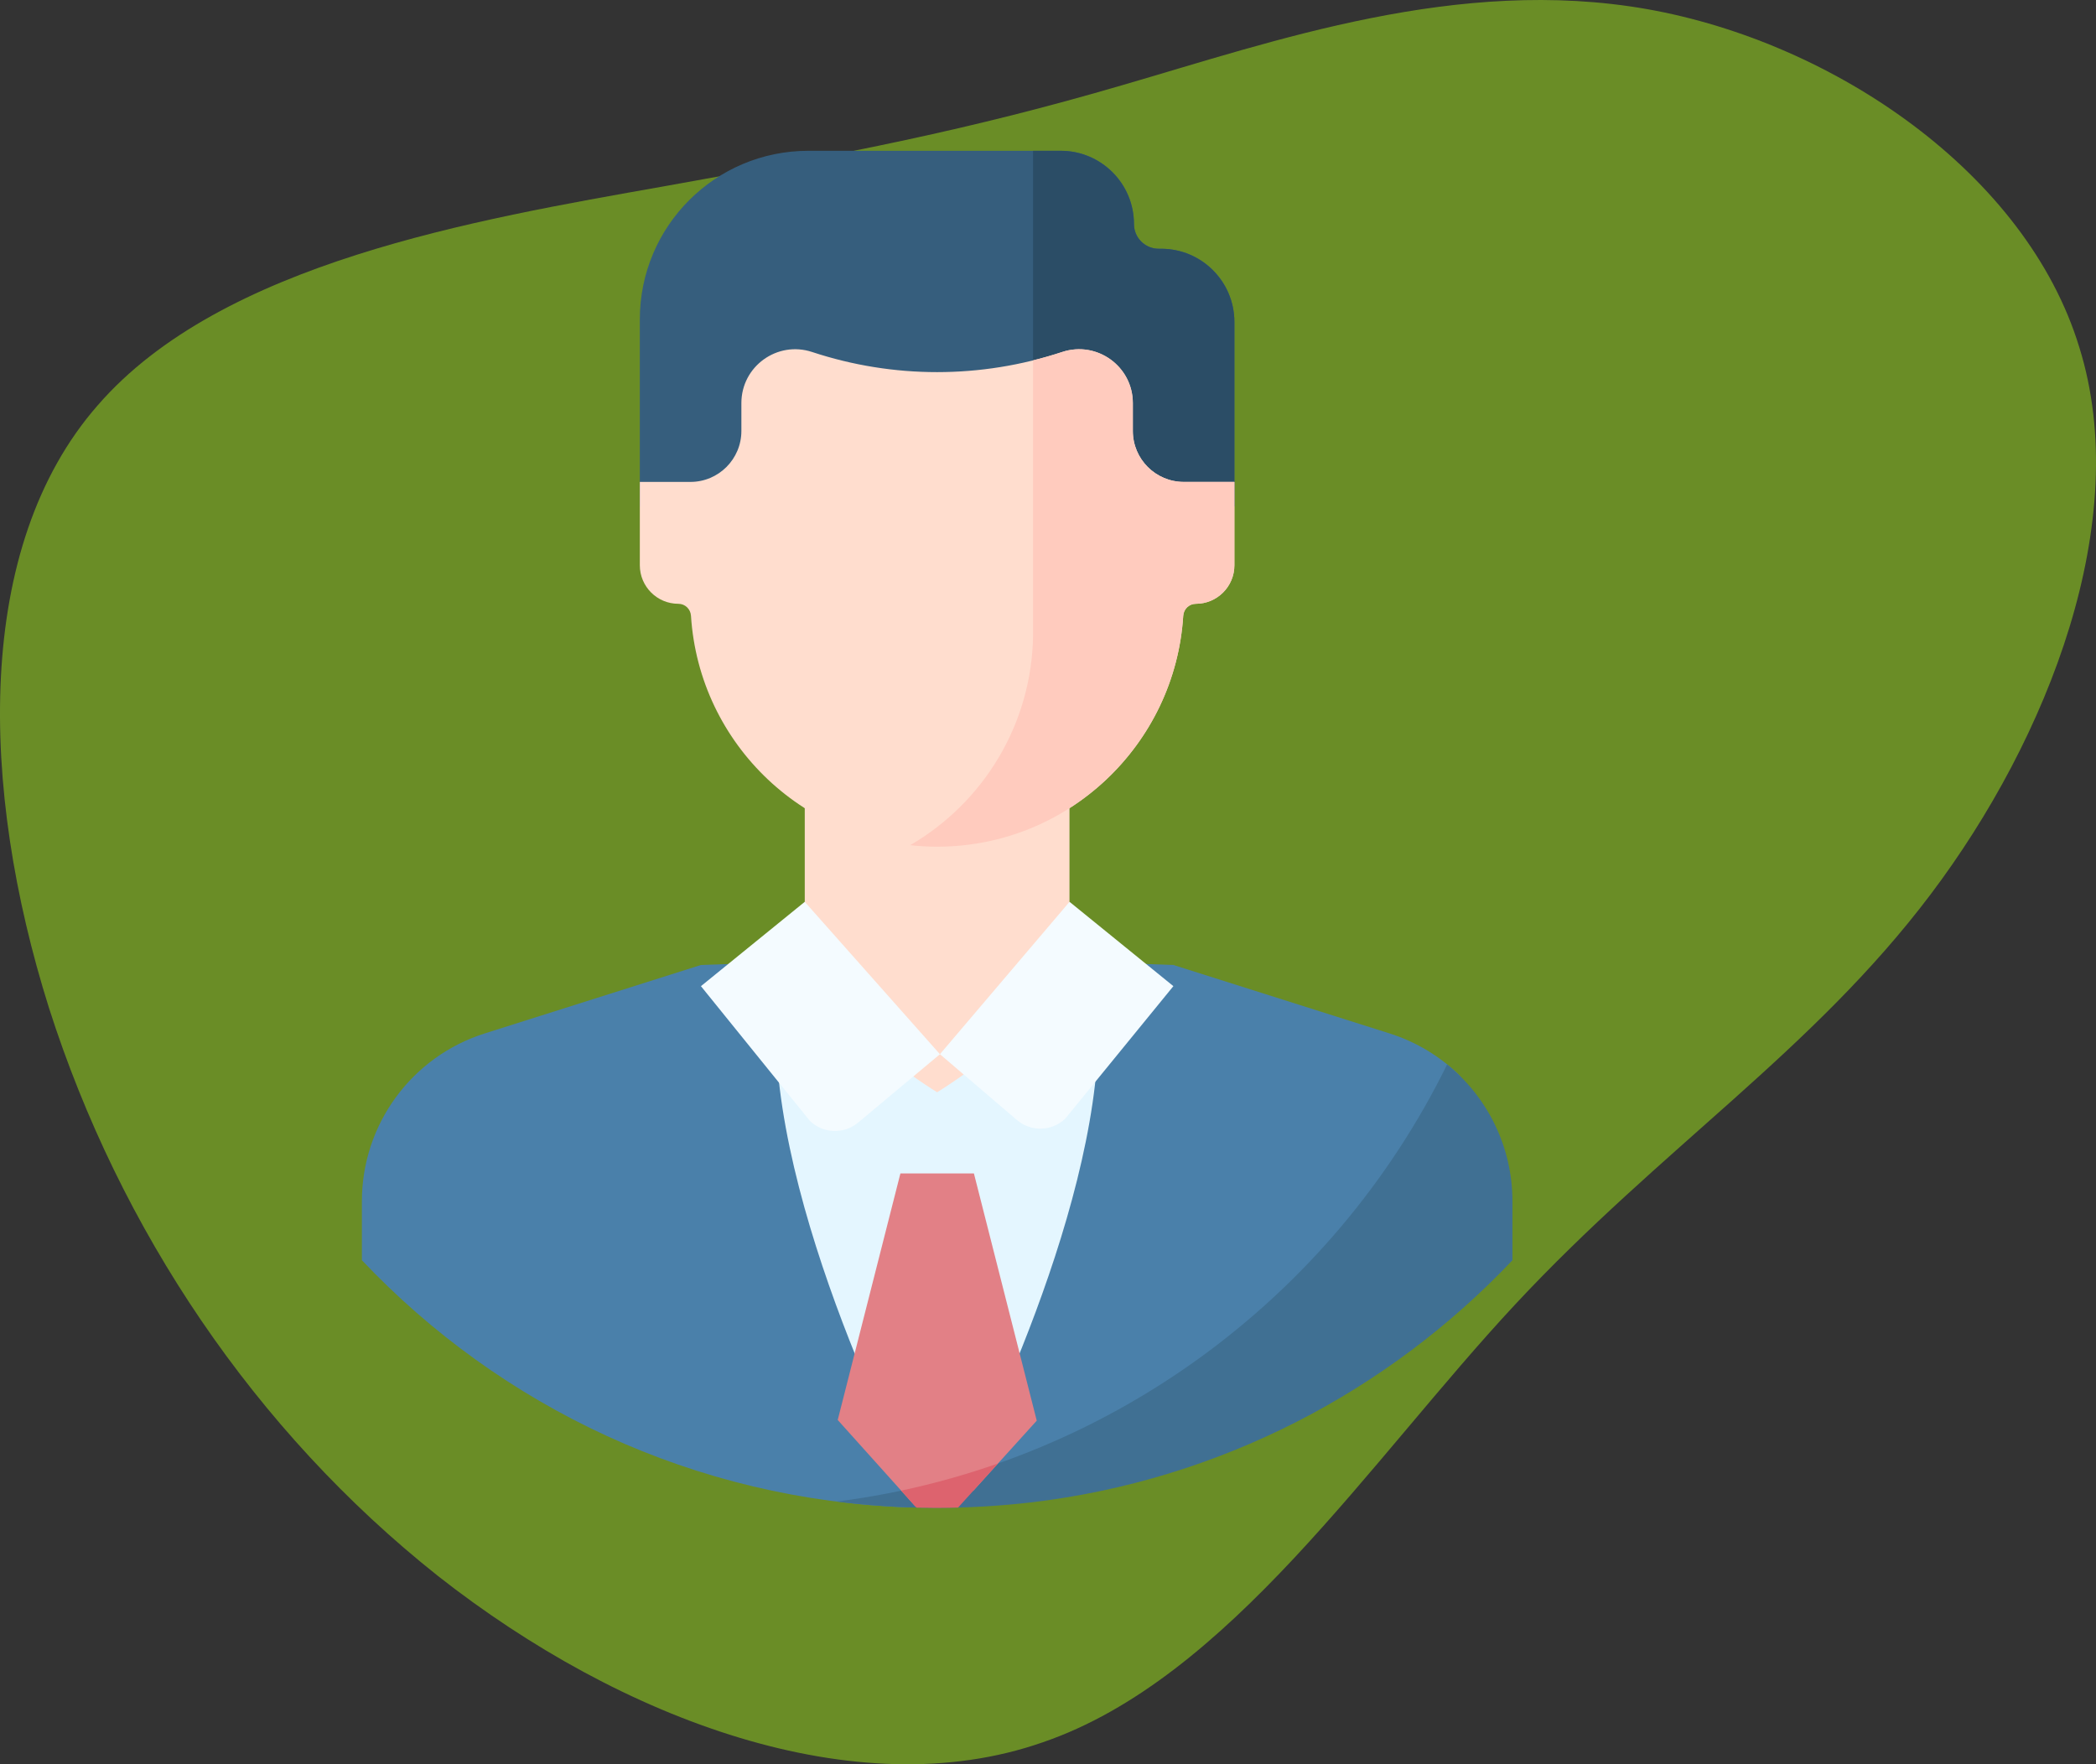 <svg width="139" height="117" viewBox="0 0 139 117" fill="none" xmlns="http://www.w3.org/2000/svg">
<rect x="0" y="0" width="139" height="117" fill="#333333" stroke="none"/>
<path d="M109.23 0.605C121.671 2.81 134.388 11.538 137.89 23.023C141.484 34.508 135.863 48.934 128.029 59.316C120.196 69.699 110.151 76.13 100.475 86.513C90.799 96.895 81.491 111.321 69.142 115.547C56.794 119.866 41.219 114.077 29.055 104.521C16.89 94.874 7.951 81.551 3.251 66.85C-1.356 52.242 -1.725 36.254 6.477 26.883C14.679 17.419 31.543 14.57 43.984 12.365C56.333 10.16 64.35 8.598 74.395 5.658C84.532 2.718 96.697 -1.6 109.23 0.605Z" fill="#90C91F" fill-opacity="0.6"/>
<path d="M75.201 14.857C75.201 12.175 73.026 10 70.344 10H53.608C47.435 10 42.431 15.004 42.431 21.177V33.587H81.861V21.353C81.861 18.671 79.687 16.497 77.004 16.497H76.841C75.935 16.497 75.201 15.763 75.201 14.857Z" fill="#365E7D"/>
<path d="M77.005 16.497H76.841C75.935 16.497 75.201 15.762 75.201 14.857C75.201 12.174 73.026 10 70.344 10H68.509V33.587H81.861V21.353C81.861 18.671 79.687 16.497 77.005 16.497Z" fill="#2B4D66"/>
<path d="M96.828 71.353C95.544 70.085 93.956 69.104 92.153 68.534L77.815 63.994L62.153 63.444L46.484 63.994L32.147 68.534C27.296 70.069 24 74.57 24 79.658V83.575C33.188 93.284 46.043 99.487 60.347 99.97C76.375 96.41 89.709 85.697 96.828 71.353Z" fill="#4A80AA"/>
<path d="M100.3 83.575V79.658C100.3 76.06 98.65 72.758 95.97 70.588C88.357 86.102 73.318 97.311 55.486 99.578C57.639 99.85 59.831 99.996 62.056 100C64.194 99.996 66.304 99.873 68.379 99.634C80.899 98.155 92.07 92.271 100.3 83.575Z" fill="#407093"/>
<path d="M63.338 99.214C66.516 92.906 74.79 74.993 72.43 63.805L62.152 59.805L51.865 63.805C49.433 75.339 58.3 94.017 61.236 99.764C61.942 99.595 62.643 99.411 63.338 99.214Z" fill="#E4F6FF"/>
<path d="M68.754 94.213L64.587 77.819H59.712L55.555 94.168L60.695 99.891C62 99.592 63.287 99.246 64.554 98.853L68.754 94.213Z" fill="#E28086"/>
<path d="M60.775 99.981C61.201 99.992 61.628 99.999 62.056 100C62.551 99.999 63.045 99.991 63.537 99.977L66.185 97.052C64.101 97.783 61.957 98.386 59.762 98.853L60.775 99.981Z" fill="#DD636E"/>
<path d="M70.925 62.291V53.047H53.369V62.291C53.369 67.139 62.147 72.435 62.147 72.435C62.147 72.435 70.925 67.139 70.925 62.291Z" fill="#FFDDCE"/>
<path d="M81.861 31.959H78.505C76.639 31.959 75.126 30.446 75.126 28.579V26.73C75.126 24.299 72.747 22.58 70.439 23.343C65.055 25.122 59.243 25.123 53.859 23.344L53.853 23.342C51.544 22.58 49.166 24.299 49.166 26.73V28.58C49.166 30.446 47.653 31.959 45.787 31.959H42.431V37.485C42.431 38.897 43.576 40.042 44.988 40.042C45.434 40.042 45.796 40.391 45.824 40.836C46.363 49.383 53.463 56.15 62.146 56.15C70.83 56.15 77.929 49.383 78.468 40.836C78.496 40.391 78.859 40.042 79.304 40.042C80.716 40.042 81.861 38.897 81.861 37.485V31.959H81.861Z" fill="#FFDDCE"/>
<path d="M78.505 31.959C76.639 31.959 75.126 30.446 75.126 28.579V26.73C75.126 24.299 72.748 22.58 70.439 23.343C69.802 23.553 69.158 23.737 68.51 23.898V42.15C68.42 48.088 65.166 53.257 60.36 56.05C60.947 56.114 61.543 56.15 62.146 56.15C70.83 56.15 77.929 49.383 78.468 40.835C78.496 40.39 78.859 40.041 79.305 40.041C80.716 40.041 81.861 38.897 81.861 37.484V31.958H78.505V31.959Z" fill="#FFCBBE"/>
<path d="M53.368 59.806L46.484 65.399L53.704 74.326C54.582 75.181 55.964 75.233 56.905 74.447L62.334 69.912L53.368 59.806Z" fill="#F4FBFF"/>
<path d="M70.928 59.805L62.334 69.911L67.437 74.274C68.371 75.073 69.76 75.033 70.647 74.181L77.815 65.398L70.928 59.805Z" fill="#F4FBFF"/>
</svg>
